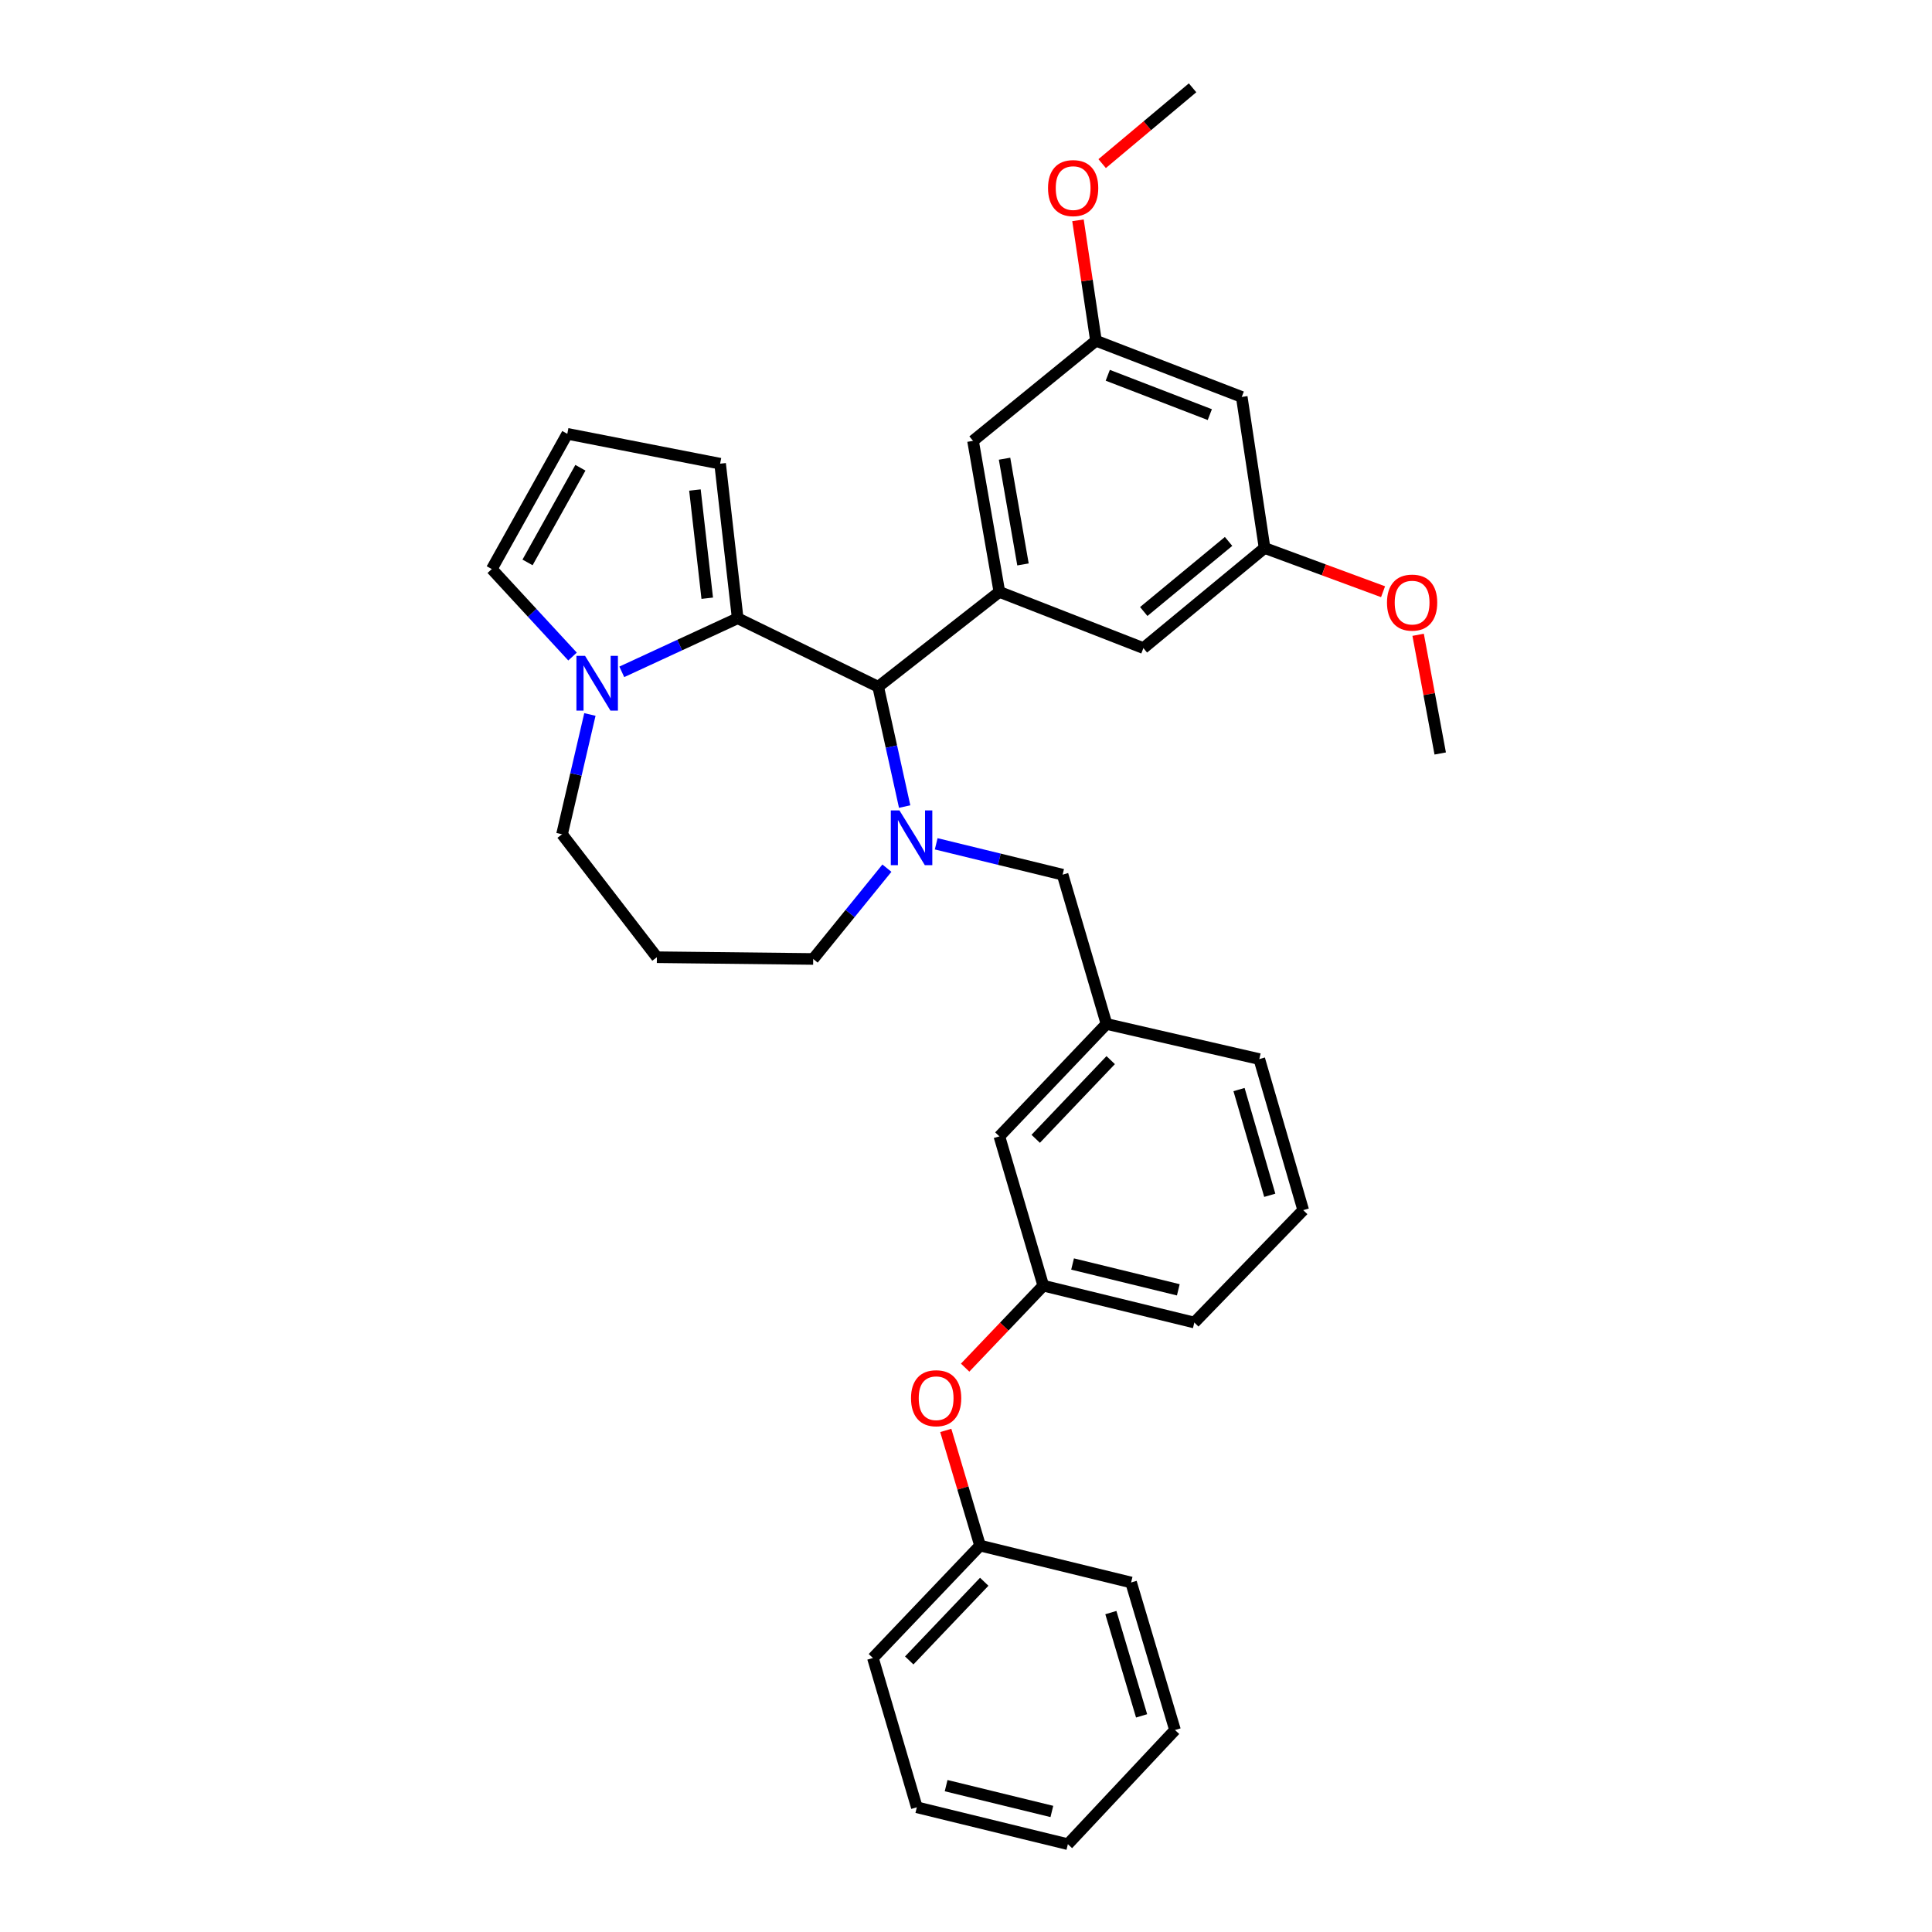 <?xml version='1.0' encoding='iso-8859-1'?>
<svg version='1.1' baseProfile='full'
              xmlns='http://www.w3.org/2000/svg'
                      xmlns:rdkit='http://www.rdkit.org/xml'
                      xmlns:xlink='http://www.w3.org/1999/xlink'
                  xml:space='preserve'
width='1000px' height='1000px' viewBox='0 0 1000 1000'>
<!-- END OF HEADER -->
<rect style='opacity:1.0;fill:#FFFFFF;stroke:none' width='1000' height='1000' x='0' y='0'> </rect>
<path class='bond-0' d='M 454.545,355.459 L 381.819,320.005' style='fill:none;fill-rule:evenodd;stroke:#000000;stroke-width:6px;stroke-linecap:butt;stroke-linejoin:miter;stroke-opacity:1' />
<path class='bond-1' d='M 454.545,355.459 L 461.397,386.468' style='fill:none;fill-rule:evenodd;stroke:#000000;stroke-width:6px;stroke-linecap:butt;stroke-linejoin:miter;stroke-opacity:1' />
<path class='bond-1' d='M 461.397,386.468 L 468.249,417.478' style='fill:none;fill-rule:evenodd;stroke:#0000FF;stroke-width:6px;stroke-linecap:butt;stroke-linejoin:miter;stroke-opacity:1' />
<path class='bond-2' d='M 454.545,355.459 L 517.276,306.366' style='fill:none;fill-rule:evenodd;stroke:#000000;stroke-width:6px;stroke-linecap:butt;stroke-linejoin:miter;stroke-opacity:1' />
<path class='bond-3' d='M 290.909,431.821 L 298.121,400.814' style='fill:none;fill-rule:evenodd;stroke:#000000;stroke-width:6px;stroke-linecap:butt;stroke-linejoin:miter;stroke-opacity:1' />
<path class='bond-3' d='M 298.121,400.814 L 305.333,369.807' style='fill:none;fill-rule:evenodd;stroke:#0000FF;stroke-width:6px;stroke-linecap:butt;stroke-linejoin:miter;stroke-opacity:1' />
<path class='bond-4' d='M 290.909,431.821 L 340.001,495.454' style='fill:none;fill-rule:evenodd;stroke:#000000;stroke-width:6px;stroke-linecap:butt;stroke-linejoin:miter;stroke-opacity:1' />
<path class='bond-5' d='M 459.061,449.36 L 439.985,472.861' style='fill:none;fill-rule:evenodd;stroke:#0000FF;stroke-width:6px;stroke-linecap:butt;stroke-linejoin:miter;stroke-opacity:1' />
<path class='bond-5' d='M 439.985,472.861 L 420.91,496.363' style='fill:none;fill-rule:evenodd;stroke:#000000;stroke-width:6px;stroke-linecap:butt;stroke-linejoin:miter;stroke-opacity:1' />
<path class='bond-6' d='M 484.573,436.753 L 517.287,444.739' style='fill:none;fill-rule:evenodd;stroke:#0000FF;stroke-width:6px;stroke-linecap:butt;stroke-linejoin:miter;stroke-opacity:1' />
<path class='bond-6' d='M 517.287,444.739 L 550.002,452.726' style='fill:none;fill-rule:evenodd;stroke:#000000;stroke-width:6px;stroke-linecap:butt;stroke-linejoin:miter;stroke-opacity:1' />
<path class='bond-7' d='M 340.001,495.454 L 420.91,496.363' style='fill:none;fill-rule:evenodd;stroke:#000000;stroke-width:6px;stroke-linecap:butt;stroke-linejoin:miter;stroke-opacity:1' />
<path class='bond-8' d='M 321.837,347.746 L 351.828,333.876' style='fill:none;fill-rule:evenodd;stroke:#0000FF;stroke-width:6px;stroke-linecap:butt;stroke-linejoin:miter;stroke-opacity:1' />
<path class='bond-8' d='M 351.828,333.876 L 381.819,320.005' style='fill:none;fill-rule:evenodd;stroke:#000000;stroke-width:6px;stroke-linecap:butt;stroke-linejoin:miter;stroke-opacity:1' />
<path class='bond-9' d='M 296.343,339.827 L 275.445,317.186' style='fill:none;fill-rule:evenodd;stroke:#0000FF;stroke-width:6px;stroke-linecap:butt;stroke-linejoin:miter;stroke-opacity:1' />
<path class='bond-9' d='M 275.445,317.186 L 254.546,294.546' style='fill:none;fill-rule:evenodd;stroke:#000000;stroke-width:6px;stroke-linecap:butt;stroke-linejoin:miter;stroke-opacity:1' />
<path class='bond-10' d='M 381.819,320.005 L 372.727,240.006' style='fill:none;fill-rule:evenodd;stroke:#000000;stroke-width:6px;stroke-linecap:butt;stroke-linejoin:miter;stroke-opacity:1' />
<path class='bond-10' d='M 366.064,309.641 L 359.699,253.641' style='fill:none;fill-rule:evenodd;stroke:#000000;stroke-width:6px;stroke-linecap:butt;stroke-linejoin:miter;stroke-opacity:1' />
<path class='bond-11' d='M 372.727,240.006 L 293.636,224.548' style='fill:none;fill-rule:evenodd;stroke:#000000;stroke-width:6px;stroke-linecap:butt;stroke-linejoin:miter;stroke-opacity:1' />
<path class='bond-12' d='M 293.636,224.548 L 254.546,294.546' style='fill:none;fill-rule:evenodd;stroke:#000000;stroke-width:6px;stroke-linecap:butt;stroke-linejoin:miter;stroke-opacity:1' />
<path class='bond-12' d='M 300.418,242.11 L 273.055,291.108' style='fill:none;fill-rule:evenodd;stroke:#000000;stroke-width:6px;stroke-linecap:butt;stroke-linejoin:miter;stroke-opacity:1' />
<path class='bond-13' d='M 540,665.455 L 618.181,684.541' style='fill:none;fill-rule:evenodd;stroke:#000000;stroke-width:6px;stroke-linecap:butt;stroke-linejoin:miter;stroke-opacity:1' />
<path class='bond-13' d='M 555.162,654.247 L 609.889,667.608' style='fill:none;fill-rule:evenodd;stroke:#000000;stroke-width:6px;stroke-linecap:butt;stroke-linejoin:miter;stroke-opacity:1' />
<path class='bond-14' d='M 540,665.455 L 517.276,588.183' style='fill:none;fill-rule:evenodd;stroke:#000000;stroke-width:6px;stroke-linecap:butt;stroke-linejoin:miter;stroke-opacity:1' />
<path class='bond-15' d='M 540,665.455 L 519.776,686.67' style='fill:none;fill-rule:evenodd;stroke:#000000;stroke-width:6px;stroke-linecap:butt;stroke-linejoin:miter;stroke-opacity:1' />
<path class='bond-15' d='M 519.776,686.67 L 499.552,707.886' style='fill:none;fill-rule:evenodd;stroke:#FF0000;stroke-width:6px;stroke-linecap:butt;stroke-linejoin:miter;stroke-opacity:1' />
<path class='bond-16' d='M 550.002,452.726 L 572.725,529.998' style='fill:none;fill-rule:evenodd;stroke:#000000;stroke-width:6px;stroke-linecap:butt;stroke-linejoin:miter;stroke-opacity:1' />
<path class='bond-17' d='M 618.181,684.541 L 674.547,626.364' style='fill:none;fill-rule:evenodd;stroke:#000000;stroke-width:6px;stroke-linecap:butt;stroke-linejoin:miter;stroke-opacity:1' />
<path class='bond-18' d='M 642.723,205.454 L 567.27,176.365' style='fill:none;fill-rule:evenodd;stroke:#000000;stroke-width:6px;stroke-linecap:butt;stroke-linejoin:miter;stroke-opacity:1' />
<path class='bond-18' d='M 626.195,214.605 L 573.378,194.243' style='fill:none;fill-rule:evenodd;stroke:#000000;stroke-width:6px;stroke-linecap:butt;stroke-linejoin:miter;stroke-opacity:1' />
<path class='bond-19' d='M 642.723,205.454 L 654.543,283.634' style='fill:none;fill-rule:evenodd;stroke:#000000;stroke-width:6px;stroke-linecap:butt;stroke-linejoin:miter;stroke-opacity:1' />
<path class='bond-20' d='M 567.27,176.365 L 503.637,228.185' style='fill:none;fill-rule:evenodd;stroke:#000000;stroke-width:6px;stroke-linecap:butt;stroke-linejoin:miter;stroke-opacity:1' />
<path class='bond-21' d='M 567.27,176.365 L 562.615,145.199' style='fill:none;fill-rule:evenodd;stroke:#000000;stroke-width:6px;stroke-linecap:butt;stroke-linejoin:miter;stroke-opacity:1' />
<path class='bond-21' d='M 562.615,145.199 L 557.96,114.034' style='fill:none;fill-rule:evenodd;stroke:#FF0000;stroke-width:6px;stroke-linecap:butt;stroke-linejoin:miter;stroke-opacity:1' />
<path class='bond-22' d='M 654.543,283.634 L 591.82,335.455' style='fill:none;fill-rule:evenodd;stroke:#000000;stroke-width:6px;stroke-linecap:butt;stroke-linejoin:miter;stroke-opacity:1' />
<path class='bond-22' d='M 635.91,280.241 L 592.003,316.516' style='fill:none;fill-rule:evenodd;stroke:#000000;stroke-width:6px;stroke-linecap:butt;stroke-linejoin:miter;stroke-opacity:1' />
<path class='bond-23' d='M 654.543,283.634 L 685.207,294.953' style='fill:none;fill-rule:evenodd;stroke:#000000;stroke-width:6px;stroke-linecap:butt;stroke-linejoin:miter;stroke-opacity:1' />
<path class='bond-23' d='M 685.207,294.953 L 715.871,306.272' style='fill:none;fill-rule:evenodd;stroke:#FF0000;stroke-width:6px;stroke-linecap:butt;stroke-linejoin:miter;stroke-opacity:1' />
<path class='bond-24' d='M 517.276,306.366 L 591.82,335.455' style='fill:none;fill-rule:evenodd;stroke:#000000;stroke-width:6px;stroke-linecap:butt;stroke-linejoin:miter;stroke-opacity:1' />
<path class='bond-25' d='M 517.276,306.366 L 503.637,228.185' style='fill:none;fill-rule:evenodd;stroke:#000000;stroke-width:6px;stroke-linecap:butt;stroke-linejoin:miter;stroke-opacity:1' />
<path class='bond-25' d='M 529.499,292.15 L 519.951,237.423' style='fill:none;fill-rule:evenodd;stroke:#000000;stroke-width:6px;stroke-linecap:butt;stroke-linejoin:miter;stroke-opacity:1' />
<path class='bond-26' d='M 734.022,328.57 L 739.738,359.286' style='fill:none;fill-rule:evenodd;stroke:#FF0000;stroke-width:6px;stroke-linecap:butt;stroke-linejoin:miter;stroke-opacity:1' />
<path class='bond-26' d='M 739.738,359.286 L 745.454,390.003' style='fill:none;fill-rule:evenodd;stroke:#000000;stroke-width:6px;stroke-linecap:butt;stroke-linejoin:miter;stroke-opacity:1' />
<path class='bond-27' d='M 570.474,84.686 L 593.873,65.07' style='fill:none;fill-rule:evenodd;stroke:#FF0000;stroke-width:6px;stroke-linecap:butt;stroke-linejoin:miter;stroke-opacity:1' />
<path class='bond-27' d='M 593.873,65.07 L 617.271,45.455' style='fill:none;fill-rule:evenodd;stroke:#000000;stroke-width:6px;stroke-linecap:butt;stroke-linejoin:miter;stroke-opacity:1' />
<path class='bond-28' d='M 674.547,626.364 L 651.816,548.183' style='fill:none;fill-rule:evenodd;stroke:#000000;stroke-width:6px;stroke-linecap:butt;stroke-linejoin:miter;stroke-opacity:1' />
<path class='bond-28' d='M 657.23,618.681 L 641.317,563.954' style='fill:none;fill-rule:evenodd;stroke:#000000;stroke-width:6px;stroke-linecap:butt;stroke-linejoin:miter;stroke-opacity:1' />
<path class='bond-29' d='M 651.816,548.183 L 572.725,529.998' style='fill:none;fill-rule:evenodd;stroke:#000000;stroke-width:6px;stroke-linecap:butt;stroke-linejoin:miter;stroke-opacity:1' />
<path class='bond-30' d='M 572.725,529.998 L 517.276,588.183' style='fill:none;fill-rule:evenodd;stroke:#000000;stroke-width:6px;stroke-linecap:butt;stroke-linejoin:miter;stroke-opacity:1' />
<path class='bond-30' d='M 574.893,548.718 L 536.079,589.447' style='fill:none;fill-rule:evenodd;stroke:#000000;stroke-width:6px;stroke-linecap:butt;stroke-linejoin:miter;stroke-opacity:1' />
<path class='bond-31' d='M 489.529,740.383 L 498.402,770.189' style='fill:none;fill-rule:evenodd;stroke:#FF0000;stroke-width:6px;stroke-linecap:butt;stroke-linejoin:miter;stroke-opacity:1' />
<path class='bond-31' d='M 498.402,770.189 L 507.274,799.994' style='fill:none;fill-rule:evenodd;stroke:#000000;stroke-width:6px;stroke-linecap:butt;stroke-linejoin:miter;stroke-opacity:1' />
<path class='bond-32' d='M 507.274,799.994 L 451.817,858.179' style='fill:none;fill-rule:evenodd;stroke:#000000;stroke-width:6px;stroke-linecap:butt;stroke-linejoin:miter;stroke-opacity:1' />
<path class='bond-32' d='M 509.44,818.715 L 470.62,859.444' style='fill:none;fill-rule:evenodd;stroke:#000000;stroke-width:6px;stroke-linecap:butt;stroke-linejoin:miter;stroke-opacity:1' />
<path class='bond-33' d='M 507.274,799.994 L 585.455,819.089' style='fill:none;fill-rule:evenodd;stroke:#000000;stroke-width:6px;stroke-linecap:butt;stroke-linejoin:miter;stroke-opacity:1' />
<path class='bond-34' d='M 451.817,858.179 L 474.549,935.451' style='fill:none;fill-rule:evenodd;stroke:#000000;stroke-width:6px;stroke-linecap:butt;stroke-linejoin:miter;stroke-opacity:1' />
<path class='bond-35' d='M 474.549,935.451 L 552.729,954.545' style='fill:none;fill-rule:evenodd;stroke:#000000;stroke-width:6px;stroke-linecap:butt;stroke-linejoin:miter;stroke-opacity:1' />
<path class='bond-35' d='M 489.712,924.245 L 544.439,937.611' style='fill:none;fill-rule:evenodd;stroke:#000000;stroke-width:6px;stroke-linecap:butt;stroke-linejoin:miter;stroke-opacity:1' />
<path class='bond-36' d='M 552.729,954.545 L 608.179,895.451' style='fill:none;fill-rule:evenodd;stroke:#000000;stroke-width:6px;stroke-linecap:butt;stroke-linejoin:miter;stroke-opacity:1' />
<path class='bond-37' d='M 608.179,895.451 L 585.455,819.089' style='fill:none;fill-rule:evenodd;stroke:#000000;stroke-width:6px;stroke-linecap:butt;stroke-linejoin:miter;stroke-opacity:1' />
<path class='bond-37' d='M 590.888,888.128 L 574.981,834.674' style='fill:none;fill-rule:evenodd;stroke:#000000;stroke-width:6px;stroke-linecap:butt;stroke-linejoin:miter;stroke-opacity:1' />
<path  class='atom-2' d='M 465.561 419.48
L 474.841 434.48
Q 475.761 435.96, 477.241 438.64
Q 478.721 441.32, 478.801 441.48
L 478.801 419.48
L 482.561 419.48
L 482.561 447.8
L 478.681 447.8
L 468.721 431.4
Q 467.561 429.48, 466.321 427.28
Q 465.121 425.08, 464.761 424.4
L 464.761 447.8
L 461.081 447.8
L 461.081 419.48
L 465.561 419.48
' fill='#0000FF'/>
<path  class='atom-5' d='M 302.834 339.48
L 312.114 354.48
Q 313.034 355.96, 314.514 358.64
Q 315.994 361.32, 316.074 361.48
L 316.074 339.48
L 319.834 339.48
L 319.834 367.8
L 315.954 367.8
L 305.994 351.4
Q 304.834 349.48, 303.594 347.28
Q 302.394 345.08, 302.034 344.4
L 302.034 367.8
L 298.354 367.8
L 298.354 339.48
L 302.834 339.48
' fill='#0000FF'/>
<path  class='atom-19' d='M 717.906 311.902
Q 717.906 305.102, 721.266 301.302
Q 724.626 297.502, 730.906 297.502
Q 737.186 297.502, 740.546 301.302
Q 743.906 305.102, 743.906 311.902
Q 743.906 318.782, 740.506 322.702
Q 737.106 326.582, 730.906 326.582
Q 724.666 326.582, 721.266 322.702
Q 717.906 318.822, 717.906 311.902
M 730.906 323.382
Q 735.226 323.382, 737.546 320.502
Q 739.906 317.582, 739.906 311.902
Q 739.906 306.342, 737.546 303.542
Q 735.226 300.702, 730.906 300.702
Q 726.586 300.702, 724.226 303.502
Q 721.906 306.302, 721.906 311.902
Q 721.906 317.622, 724.226 320.502
Q 726.586 323.382, 730.906 323.382
' fill='#FF0000'/>
<path  class='atom-20' d='M 542.457 97.355
Q 542.457 90.555, 545.817 86.755
Q 549.177 82.955, 555.457 82.955
Q 561.737 82.955, 565.097 86.755
Q 568.457 90.555, 568.457 97.355
Q 568.457 104.235, 565.057 108.155
Q 561.657 112.035, 555.457 112.035
Q 549.217 112.035, 545.817 108.155
Q 542.457 104.275, 542.457 97.355
M 555.457 108.835
Q 559.777 108.835, 562.097 105.955
Q 564.457 103.035, 564.457 97.355
Q 564.457 91.795, 562.097 88.995
Q 559.777 86.155, 555.457 86.155
Q 551.137 86.155, 548.777 88.955
Q 546.457 91.755, 546.457 97.355
Q 546.457 103.075, 548.777 105.955
Q 551.137 108.835, 555.457 108.835
' fill='#FF0000'/>
<path  class='atom-27' d='M 471.542 723.712
Q 471.542 716.912, 474.902 713.112
Q 478.262 709.312, 484.542 709.312
Q 490.822 709.312, 494.182 713.112
Q 497.542 716.912, 497.542 723.712
Q 497.542 730.592, 494.142 734.512
Q 490.742 738.392, 484.542 738.392
Q 478.302 738.392, 474.902 734.512
Q 471.542 730.632, 471.542 723.712
M 484.542 735.192
Q 488.862 735.192, 491.182 732.312
Q 493.542 729.392, 493.542 723.712
Q 493.542 718.152, 491.182 715.352
Q 488.862 712.512, 484.542 712.512
Q 480.222 712.512, 477.862 715.312
Q 475.542 718.112, 475.542 723.712
Q 475.542 729.432, 477.862 732.312
Q 480.222 735.192, 484.542 735.192
' fill='#FF0000'/>
</svg>
